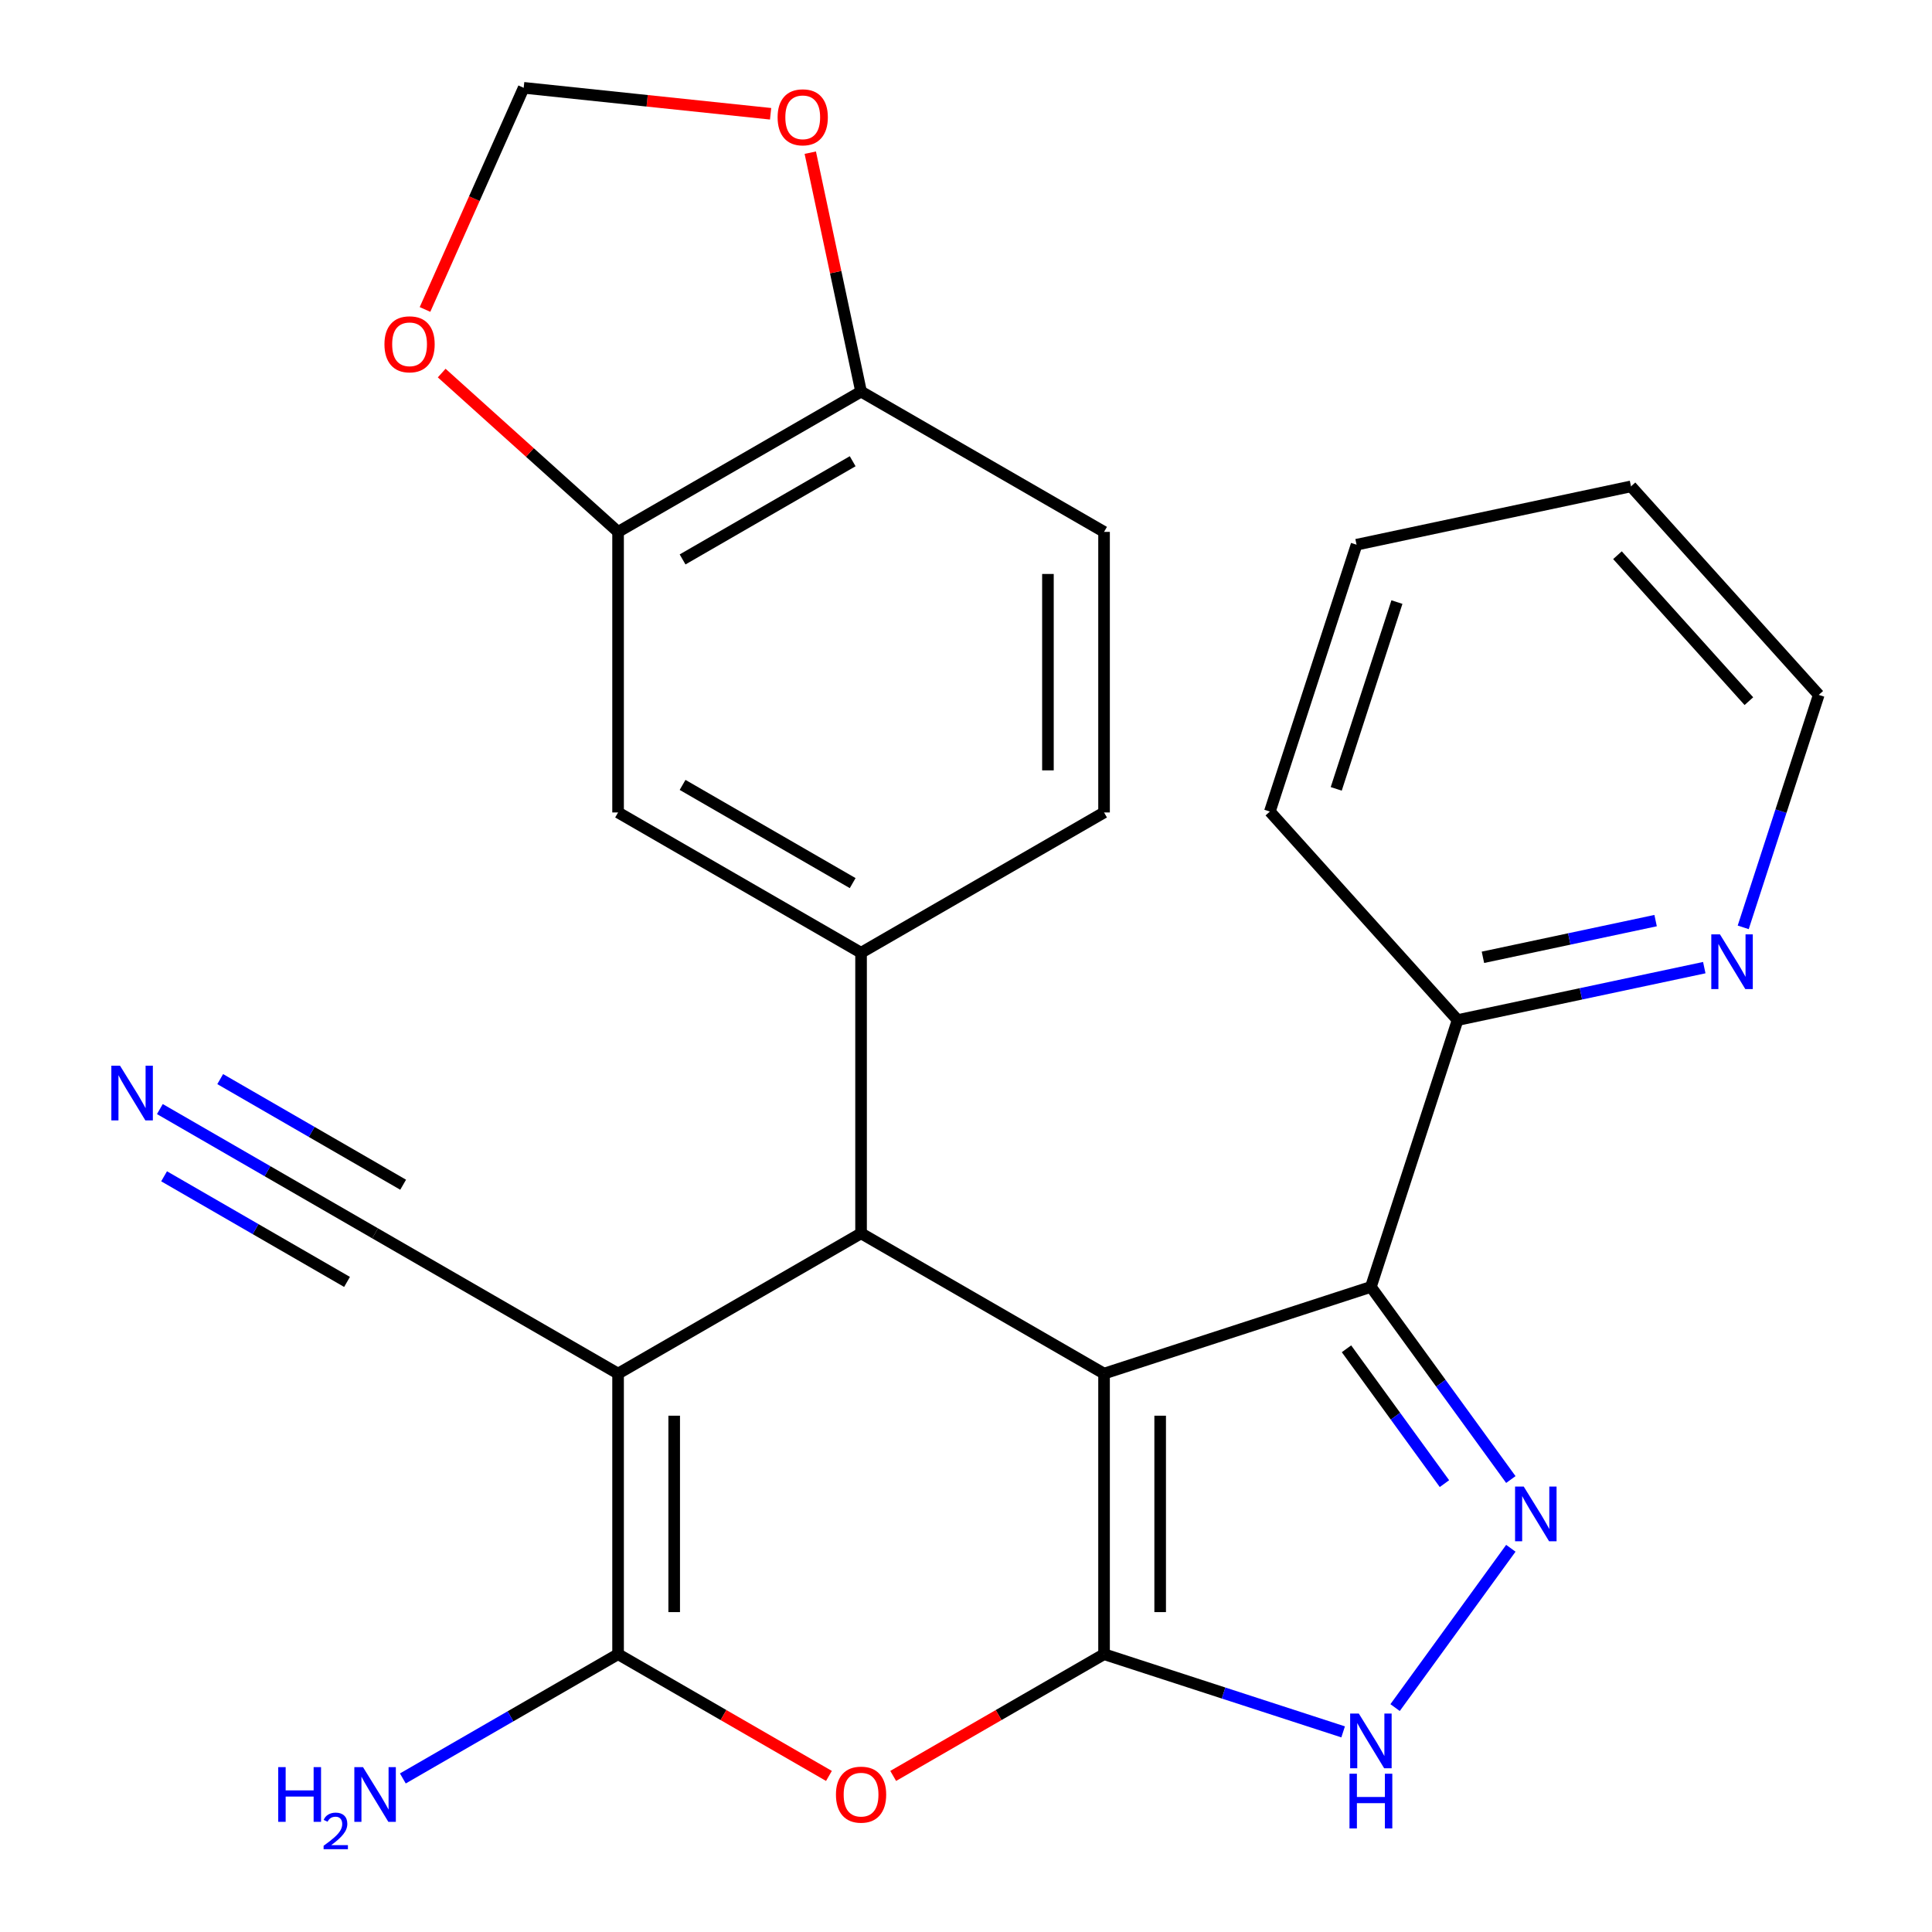 <?xml version='1.0' encoding='iso-8859-1'?>
<svg version='1.1' baseProfile='full'
              xmlns='http://www.w3.org/2000/svg'
                      xmlns:rdkit='http://www.rdkit.org/xml'
                      xmlns:xlink='http://www.w3.org/1999/xlink'
                  xml:space='preserve'
width='1000px' height='1000px' viewBox='0 0 1000 1000'>
<!-- END OF HEADER -->
<rect style='opacity:1.0;fill:#FFFFFF;stroke:none' width='1000' height='1000' x='0' y='0'> </rect>
<path class='bond-0' d='M 571.454,710.98 L 571.454,856.207' style='fill:none;fill-rule:evenodd;stroke:#000000;stroke-width:6px;stroke-linecap:butt;stroke-linejoin:miter;stroke-opacity:1' />
<path class='bond-0' d='M 600.5,732.764 L 600.5,834.423' style='fill:none;fill-rule:evenodd;stroke:#000000;stroke-width:6px;stroke-linecap:butt;stroke-linejoin:miter;stroke-opacity:1' />
<path class='bond-2' d='M 571.454,710.98 L 445.685,638.367' style='fill:none;fill-rule:evenodd;stroke:#000000;stroke-width:6px;stroke-linecap:butt;stroke-linejoin:miter;stroke-opacity:1' />
<path class='bond-3' d='M 571.454,710.98 L 709.573,666.103' style='fill:none;fill-rule:evenodd;stroke:#000000;stroke-width:6px;stroke-linecap:butt;stroke-linejoin:miter;stroke-opacity:1' />
<path class='bond-5' d='M 571.454,856.207 L 516.885,887.713' style='fill:none;fill-rule:evenodd;stroke:#000000;stroke-width:6px;stroke-linecap:butt;stroke-linejoin:miter;stroke-opacity:1' />
<path class='bond-5' d='M 516.885,887.713 L 462.315,919.218' style='fill:none;fill-rule:evenodd;stroke:#FF0000;stroke-width:6px;stroke-linecap:butt;stroke-linejoin:miter;stroke-opacity:1' />
<path class='bond-7' d='M 571.454,856.207 L 633.328,876.311' style='fill:none;fill-rule:evenodd;stroke:#000000;stroke-width:6px;stroke-linecap:butt;stroke-linejoin:miter;stroke-opacity:1' />
<path class='bond-7' d='M 633.328,876.311 L 695.202,896.415' style='fill:none;fill-rule:evenodd;stroke:#0000FF;stroke-width:6px;stroke-linecap:butt;stroke-linejoin:miter;stroke-opacity:1' />
<path class='bond-1' d='M 319.915,710.98 L 445.685,638.367' style='fill:none;fill-rule:evenodd;stroke:#000000;stroke-width:6px;stroke-linecap:butt;stroke-linejoin:miter;stroke-opacity:1' />
<path class='bond-4' d='M 319.915,710.98 L 319.915,856.207' style='fill:none;fill-rule:evenodd;stroke:#000000;stroke-width:6px;stroke-linecap:butt;stroke-linejoin:miter;stroke-opacity:1' />
<path class='bond-4' d='M 348.96,732.764 L 348.96,834.423' style='fill:none;fill-rule:evenodd;stroke:#000000;stroke-width:6px;stroke-linecap:butt;stroke-linejoin:miter;stroke-opacity:1' />
<path class='bond-9' d='M 319.915,710.98 L 194.145,638.367' style='fill:none;fill-rule:evenodd;stroke:#000000;stroke-width:6px;stroke-linecap:butt;stroke-linejoin:miter;stroke-opacity:1' />
<path class='bond-8' d='M 445.685,638.367 L 445.685,493.141' style='fill:none;fill-rule:evenodd;stroke:#000000;stroke-width:6px;stroke-linecap:butt;stroke-linejoin:miter;stroke-opacity:1' />
<path class='bond-6' d='M 709.573,666.103 L 745.791,715.953' style='fill:none;fill-rule:evenodd;stroke:#000000;stroke-width:6px;stroke-linecap:butt;stroke-linejoin:miter;stroke-opacity:1' />
<path class='bond-6' d='M 745.791,715.953 L 782.009,765.803' style='fill:none;fill-rule:evenodd;stroke:#0000FF;stroke-width:6px;stroke-linecap:butt;stroke-linejoin:miter;stroke-opacity:1' />
<path class='bond-6' d='M 696.94,698.13 L 722.293,733.025' style='fill:none;fill-rule:evenodd;stroke:#000000;stroke-width:6px;stroke-linecap:butt;stroke-linejoin:miter;stroke-opacity:1' />
<path class='bond-6' d='M 722.293,733.025 L 747.646,767.92' style='fill:none;fill-rule:evenodd;stroke:#0000FF;stroke-width:6px;stroke-linecap:butt;stroke-linejoin:miter;stroke-opacity:1' />
<path class='bond-13' d='M 709.573,666.103 L 754.45,527.984' style='fill:none;fill-rule:evenodd;stroke:#000000;stroke-width:6px;stroke-linecap:butt;stroke-linejoin:miter;stroke-opacity:1' />
<path class='bond-20' d='M 319.915,856.207 L 264.215,888.365' style='fill:none;fill-rule:evenodd;stroke:#000000;stroke-width:6px;stroke-linecap:butt;stroke-linejoin:miter;stroke-opacity:1' />
<path class='bond-20' d='M 264.215,888.365 L 208.516,920.523' style='fill:none;fill-rule:evenodd;stroke:#0000FF;stroke-width:6px;stroke-linecap:butt;stroke-linejoin:miter;stroke-opacity:1' />
<path class='bond-27' d='M 319.915,856.207 L 374.484,887.713' style='fill:none;fill-rule:evenodd;stroke:#000000;stroke-width:6px;stroke-linecap:butt;stroke-linejoin:miter;stroke-opacity:1' />
<path class='bond-27' d='M 374.484,887.713 L 429.054,919.218' style='fill:none;fill-rule:evenodd;stroke:#FF0000;stroke-width:6px;stroke-linecap:butt;stroke-linejoin:miter;stroke-opacity:1' />
<path class='bond-26' d='M 782.009,801.384 L 722.099,883.843' style='fill:none;fill-rule:evenodd;stroke:#0000FF;stroke-width:6px;stroke-linecap:butt;stroke-linejoin:miter;stroke-opacity:1' />
<path class='bond-11' d='M 445.685,493.141 L 319.915,420.527' style='fill:none;fill-rule:evenodd;stroke:#000000;stroke-width:6px;stroke-linecap:butt;stroke-linejoin:miter;stroke-opacity:1' />
<path class='bond-11' d='M 441.342,457.095 L 353.303,406.265' style='fill:none;fill-rule:evenodd;stroke:#000000;stroke-width:6px;stroke-linecap:butt;stroke-linejoin:miter;stroke-opacity:1' />
<path class='bond-18' d='M 445.685,493.141 L 571.454,420.527' style='fill:none;fill-rule:evenodd;stroke:#000000;stroke-width:6px;stroke-linecap:butt;stroke-linejoin:miter;stroke-opacity:1' />
<path class='bond-10' d='M 194.145,638.367 L 138.445,606.209' style='fill:none;fill-rule:evenodd;stroke:#000000;stroke-width:6px;stroke-linecap:butt;stroke-linejoin:miter;stroke-opacity:1' />
<path class='bond-10' d='M 138.445,606.209 L 82.746,574.051' style='fill:none;fill-rule:evenodd;stroke:#0000FF;stroke-width:6px;stroke-linecap:butt;stroke-linejoin:miter;stroke-opacity:1' />
<path class='bond-10' d='M 208.668,613.213 L 161.323,585.879' style='fill:none;fill-rule:evenodd;stroke:#000000;stroke-width:6px;stroke-linecap:butt;stroke-linejoin:miter;stroke-opacity:1' />
<path class='bond-10' d='M 161.323,585.879 L 113.978,558.544' style='fill:none;fill-rule:evenodd;stroke:#0000FF;stroke-width:6px;stroke-linecap:butt;stroke-linejoin:miter;stroke-opacity:1' />
<path class='bond-10' d='M 179.622,663.521 L 132.278,636.187' style='fill:none;fill-rule:evenodd;stroke:#000000;stroke-width:6px;stroke-linecap:butt;stroke-linejoin:miter;stroke-opacity:1' />
<path class='bond-10' d='M 132.278,636.187 L 84.933,608.852' style='fill:none;fill-rule:evenodd;stroke:#0000FF;stroke-width:6px;stroke-linecap:butt;stroke-linejoin:miter;stroke-opacity:1' />
<path class='bond-12' d='M 319.915,420.527 L 319.915,275.301' style='fill:none;fill-rule:evenodd;stroke:#000000;stroke-width:6px;stroke-linecap:butt;stroke-linejoin:miter;stroke-opacity:1' />
<path class='bond-15' d='M 319.915,275.301 L 274.268,234.2' style='fill:none;fill-rule:evenodd;stroke:#000000;stroke-width:6px;stroke-linecap:butt;stroke-linejoin:miter;stroke-opacity:1' />
<path class='bond-15' d='M 274.268,234.2 L 228.621,193.1' style='fill:none;fill-rule:evenodd;stroke:#FF0000;stroke-width:6px;stroke-linecap:butt;stroke-linejoin:miter;stroke-opacity:1' />
<path class='bond-29' d='M 319.915,275.301 L 445.685,202.688' style='fill:none;fill-rule:evenodd;stroke:#000000;stroke-width:6px;stroke-linecap:butt;stroke-linejoin:miter;stroke-opacity:1' />
<path class='bond-29' d='M 353.303,289.563 L 441.342,238.734' style='fill:none;fill-rule:evenodd;stroke:#000000;stroke-width:6px;stroke-linecap:butt;stroke-linejoin:miter;stroke-opacity:1' />
<path class='bond-17' d='M 754.45,527.984 L 818.292,514.415' style='fill:none;fill-rule:evenodd;stroke:#000000;stroke-width:6px;stroke-linecap:butt;stroke-linejoin:miter;stroke-opacity:1' />
<path class='bond-17' d='M 818.292,514.415 L 882.133,500.845' style='fill:none;fill-rule:evenodd;stroke:#0000FF;stroke-width:6px;stroke-linecap:butt;stroke-linejoin:miter;stroke-opacity:1' />
<path class='bond-17' d='M 767.564,495.503 L 812.253,486.004' style='fill:none;fill-rule:evenodd;stroke:#000000;stroke-width:6px;stroke-linecap:butt;stroke-linejoin:miter;stroke-opacity:1' />
<path class='bond-17' d='M 812.253,486.004 L 856.942,476.505' style='fill:none;fill-rule:evenodd;stroke:#0000FF;stroke-width:6px;stroke-linecap:butt;stroke-linejoin:miter;stroke-opacity:1' />
<path class='bond-23' d='M 754.45,527.984 L 657.275,420.06' style='fill:none;fill-rule:evenodd;stroke:#000000;stroke-width:6px;stroke-linecap:butt;stroke-linejoin:miter;stroke-opacity:1' />
<path class='bond-14' d='M 445.685,202.688 L 571.454,275.301' style='fill:none;fill-rule:evenodd;stroke:#000000;stroke-width:6px;stroke-linecap:butt;stroke-linejoin:miter;stroke-opacity:1' />
<path class='bond-16' d='M 445.685,202.688 L 432.542,140.857' style='fill:none;fill-rule:evenodd;stroke:#000000;stroke-width:6px;stroke-linecap:butt;stroke-linejoin:miter;stroke-opacity:1' />
<path class='bond-16' d='M 432.542,140.857 L 419.399,79.025' style='fill:none;fill-rule:evenodd;stroke:#FF0000;stroke-width:6px;stroke-linecap:butt;stroke-linejoin:miter;stroke-opacity:1' />
<path class='bond-19' d='M 219.983,160.175 L 245.521,102.815' style='fill:none;fill-rule:evenodd;stroke:#FF0000;stroke-width:6px;stroke-linecap:butt;stroke-linejoin:miter;stroke-opacity:1' />
<path class='bond-19' d='M 245.521,102.815 L 271.059,45.455' style='fill:none;fill-rule:evenodd;stroke:#000000;stroke-width:6px;stroke-linecap:butt;stroke-linejoin:miter;stroke-opacity:1' />
<path class='bond-30' d='M 398.86,58.887 L 334.96,52.171' style='fill:none;fill-rule:evenodd;stroke:#FF0000;stroke-width:6px;stroke-linecap:butt;stroke-linejoin:miter;stroke-opacity:1' />
<path class='bond-30' d='M 334.96,52.171 L 271.059,45.455' style='fill:none;fill-rule:evenodd;stroke:#000000;stroke-width:6px;stroke-linecap:butt;stroke-linejoin:miter;stroke-opacity:1' />
<path class='bond-22' d='M 902.284,479.999 L 921.832,419.835' style='fill:none;fill-rule:evenodd;stroke:#0000FF;stroke-width:6px;stroke-linecap:butt;stroke-linejoin:miter;stroke-opacity:1' />
<path class='bond-22' d='M 921.832,419.835 L 941.381,359.672' style='fill:none;fill-rule:evenodd;stroke:#000000;stroke-width:6px;stroke-linecap:butt;stroke-linejoin:miter;stroke-opacity:1' />
<path class='bond-21' d='M 571.454,420.527 L 571.454,275.301' style='fill:none;fill-rule:evenodd;stroke:#000000;stroke-width:6px;stroke-linecap:butt;stroke-linejoin:miter;stroke-opacity:1' />
<path class='bond-21' d='M 542.409,398.743 L 542.409,297.085' style='fill:none;fill-rule:evenodd;stroke:#000000;stroke-width:6px;stroke-linecap:butt;stroke-linejoin:miter;stroke-opacity:1' />
<path class='bond-28' d='M 941.381,359.672 L 844.205,251.747' style='fill:none;fill-rule:evenodd;stroke:#000000;stroke-width:6px;stroke-linecap:butt;stroke-linejoin:miter;stroke-opacity:1' />
<path class='bond-28' d='M 905.22,362.918 L 837.197,287.371' style='fill:none;fill-rule:evenodd;stroke:#000000;stroke-width:6px;stroke-linecap:butt;stroke-linejoin:miter;stroke-opacity:1' />
<path class='bond-25' d='M 657.275,420.06 L 702.152,281.941' style='fill:none;fill-rule:evenodd;stroke:#000000;stroke-width:6px;stroke-linecap:butt;stroke-linejoin:miter;stroke-opacity:1' />
<path class='bond-25' d='M 691.63,408.318 L 723.045,311.635' style='fill:none;fill-rule:evenodd;stroke:#000000;stroke-width:6px;stroke-linecap:butt;stroke-linejoin:miter;stroke-opacity:1' />
<path class='bond-24' d='M 844.205,251.747 L 702.152,281.941' style='fill:none;fill-rule:evenodd;stroke:#000000;stroke-width:6px;stroke-linecap:butt;stroke-linejoin:miter;stroke-opacity:1' />
<path  class='atom-6' d='M 432.685 928.9
Q 432.685 922.1, 436.045 918.3
Q 439.405 914.5, 445.685 914.5
Q 451.965 914.5, 455.325 918.3
Q 458.685 922.1, 458.685 928.9
Q 458.685 935.78, 455.285 939.7
Q 451.885 943.58, 445.685 943.58
Q 439.445 943.58, 436.045 939.7
Q 432.685 935.82, 432.685 928.9
M 445.685 940.38
Q 450.005 940.38, 452.325 937.5
Q 454.685 934.58, 454.685 928.9
Q 454.685 923.34, 452.325 920.54
Q 450.005 917.7, 445.685 917.7
Q 441.365 917.7, 439.005 920.5
Q 436.685 923.3, 436.685 928.9
Q 436.685 934.62, 439.005 937.5
Q 441.365 940.38, 445.685 940.38
' fill='#FF0000'/>
<path  class='atom-7' d='M 788.675 769.434
L 797.955 784.434
Q 798.875 785.914, 800.355 788.594
Q 801.835 791.274, 801.915 791.434
L 801.915 769.434
L 805.675 769.434
L 805.675 797.754
L 801.795 797.754
L 791.835 781.354
Q 790.675 779.434, 789.435 777.234
Q 788.235 775.034, 787.875 774.354
L 787.875 797.754
L 784.195 797.754
L 784.195 769.434
L 788.675 769.434
' fill='#0000FF'/>
<path  class='atom-8' d='M 703.313 886.924
L 712.593 901.924
Q 713.513 903.404, 714.993 906.084
Q 716.473 908.764, 716.553 908.924
L 716.553 886.924
L 720.313 886.924
L 720.313 915.244
L 716.433 915.244
L 706.473 898.844
Q 705.313 896.924, 704.073 894.724
Q 702.873 892.524, 702.513 891.844
L 702.513 915.244
L 698.833 915.244
L 698.833 886.924
L 703.313 886.924
' fill='#0000FF'/>
<path  class='atom-8' d='M 698.493 918.076
L 702.333 918.076
L 702.333 930.116
L 716.813 930.116
L 716.813 918.076
L 720.653 918.076
L 720.653 946.396
L 716.813 946.396
L 716.813 933.316
L 702.333 933.316
L 702.333 946.396
L 698.493 946.396
L 698.493 918.076
' fill='#0000FF'/>
<path  class='atom-11' d='M 62.115 551.594
L 71.395 566.594
Q 72.315 568.074, 73.795 570.754
Q 75.275 573.434, 75.355 573.594
L 75.355 551.594
L 79.115 551.594
L 79.115 579.914
L 75.235 579.914
L 65.275 563.514
Q 64.115 561.594, 62.875 559.394
Q 61.675 557.194, 61.315 556.514
L 61.315 579.914
L 57.635 579.914
L 57.635 551.594
L 62.115 551.594
' fill='#0000FF'/>
<path  class='atom-16' d='M 198.991 178.206
Q 198.991 171.406, 202.351 167.606
Q 205.711 163.806, 211.991 163.806
Q 218.271 163.806, 221.631 167.606
Q 224.991 171.406, 224.991 178.206
Q 224.991 185.086, 221.591 189.006
Q 218.191 192.886, 211.991 192.886
Q 205.751 192.886, 202.351 189.006
Q 198.991 185.126, 198.991 178.206
M 211.991 189.686
Q 216.311 189.686, 218.631 186.806
Q 220.991 183.886, 220.991 178.206
Q 220.991 172.646, 218.631 169.846
Q 216.311 167.006, 211.991 167.006
Q 207.671 167.006, 205.311 169.806
Q 202.991 172.606, 202.991 178.206
Q 202.991 183.926, 205.311 186.806
Q 207.671 189.686, 211.991 189.686
' fill='#FF0000'/>
<path  class='atom-17' d='M 402.49 60.715
Q 402.49 53.915, 405.85 50.115
Q 409.21 46.315, 415.49 46.315
Q 421.77 46.315, 425.13 50.115
Q 428.49 53.915, 428.49 60.715
Q 428.49 67.595, 425.09 71.515
Q 421.69 75.395, 415.49 75.395
Q 409.25 75.395, 405.85 71.515
Q 402.49 67.635, 402.49 60.715
M 415.49 72.195
Q 419.81 72.195, 422.13 69.315
Q 424.49 66.395, 424.49 60.715
Q 424.49 55.155, 422.13 52.355
Q 419.81 49.515, 415.49 49.515
Q 411.17 49.515, 408.81 52.315
Q 406.49 55.115, 406.49 60.715
Q 406.49 66.435, 408.81 69.315
Q 411.17 72.195, 415.49 72.195
' fill='#FF0000'/>
<path  class='atom-18' d='M 890.243 483.63
L 899.523 498.63
Q 900.443 500.11, 901.923 502.79
Q 903.403 505.47, 903.483 505.63
L 903.483 483.63
L 907.243 483.63
L 907.243 511.95
L 903.363 511.95
L 893.403 495.55
Q 892.243 493.63, 891.003 491.43
Q 889.803 489.23, 889.443 488.55
L 889.443 511.95
L 885.763 511.95
L 885.763 483.63
L 890.243 483.63
' fill='#0000FF'/>
<path  class='atom-21' d='M 144.012 914.66
L 147.852 914.66
L 147.852 926.7
L 162.332 926.7
L 162.332 914.66
L 166.172 914.66
L 166.172 942.98
L 162.332 942.98
L 162.332 929.9
L 147.852 929.9
L 147.852 942.98
L 144.012 942.98
L 144.012 914.66
' fill='#0000FF'/>
<path  class='atom-21' d='M 167.545 941.986
Q 168.231 940.218, 169.868 939.241
Q 171.505 938.238, 173.775 938.238
Q 176.6 938.238, 178.184 939.769
Q 179.768 941.3, 179.768 944.019
Q 179.768 946.791, 177.709 949.378
Q 175.676 951.966, 171.452 955.028
L 180.085 955.028
L 180.085 957.14
L 167.492 957.14
L 167.492 955.371
Q 170.977 952.89, 173.036 951.042
Q 175.122 949.194, 176.125 947.53
Q 177.128 945.867, 177.128 944.151
Q 177.128 942.356, 176.231 941.353
Q 175.333 940.35, 173.775 940.35
Q 172.271 940.35, 171.267 940.957
Q 170.264 941.564, 169.551 942.91
L 167.545 941.986
' fill='#0000FF'/>
<path  class='atom-21' d='M 187.885 914.66
L 197.165 929.66
Q 198.085 931.14, 199.565 933.82
Q 201.045 936.5, 201.125 936.66
L 201.125 914.66
L 204.885 914.66
L 204.885 942.98
L 201.005 942.98
L 191.045 926.58
Q 189.885 924.66, 188.645 922.46
Q 187.445 920.26, 187.085 919.58
L 187.085 942.98
L 183.405 942.98
L 183.405 914.66
L 187.885 914.66
' fill='#0000FF'/>
</svg>
